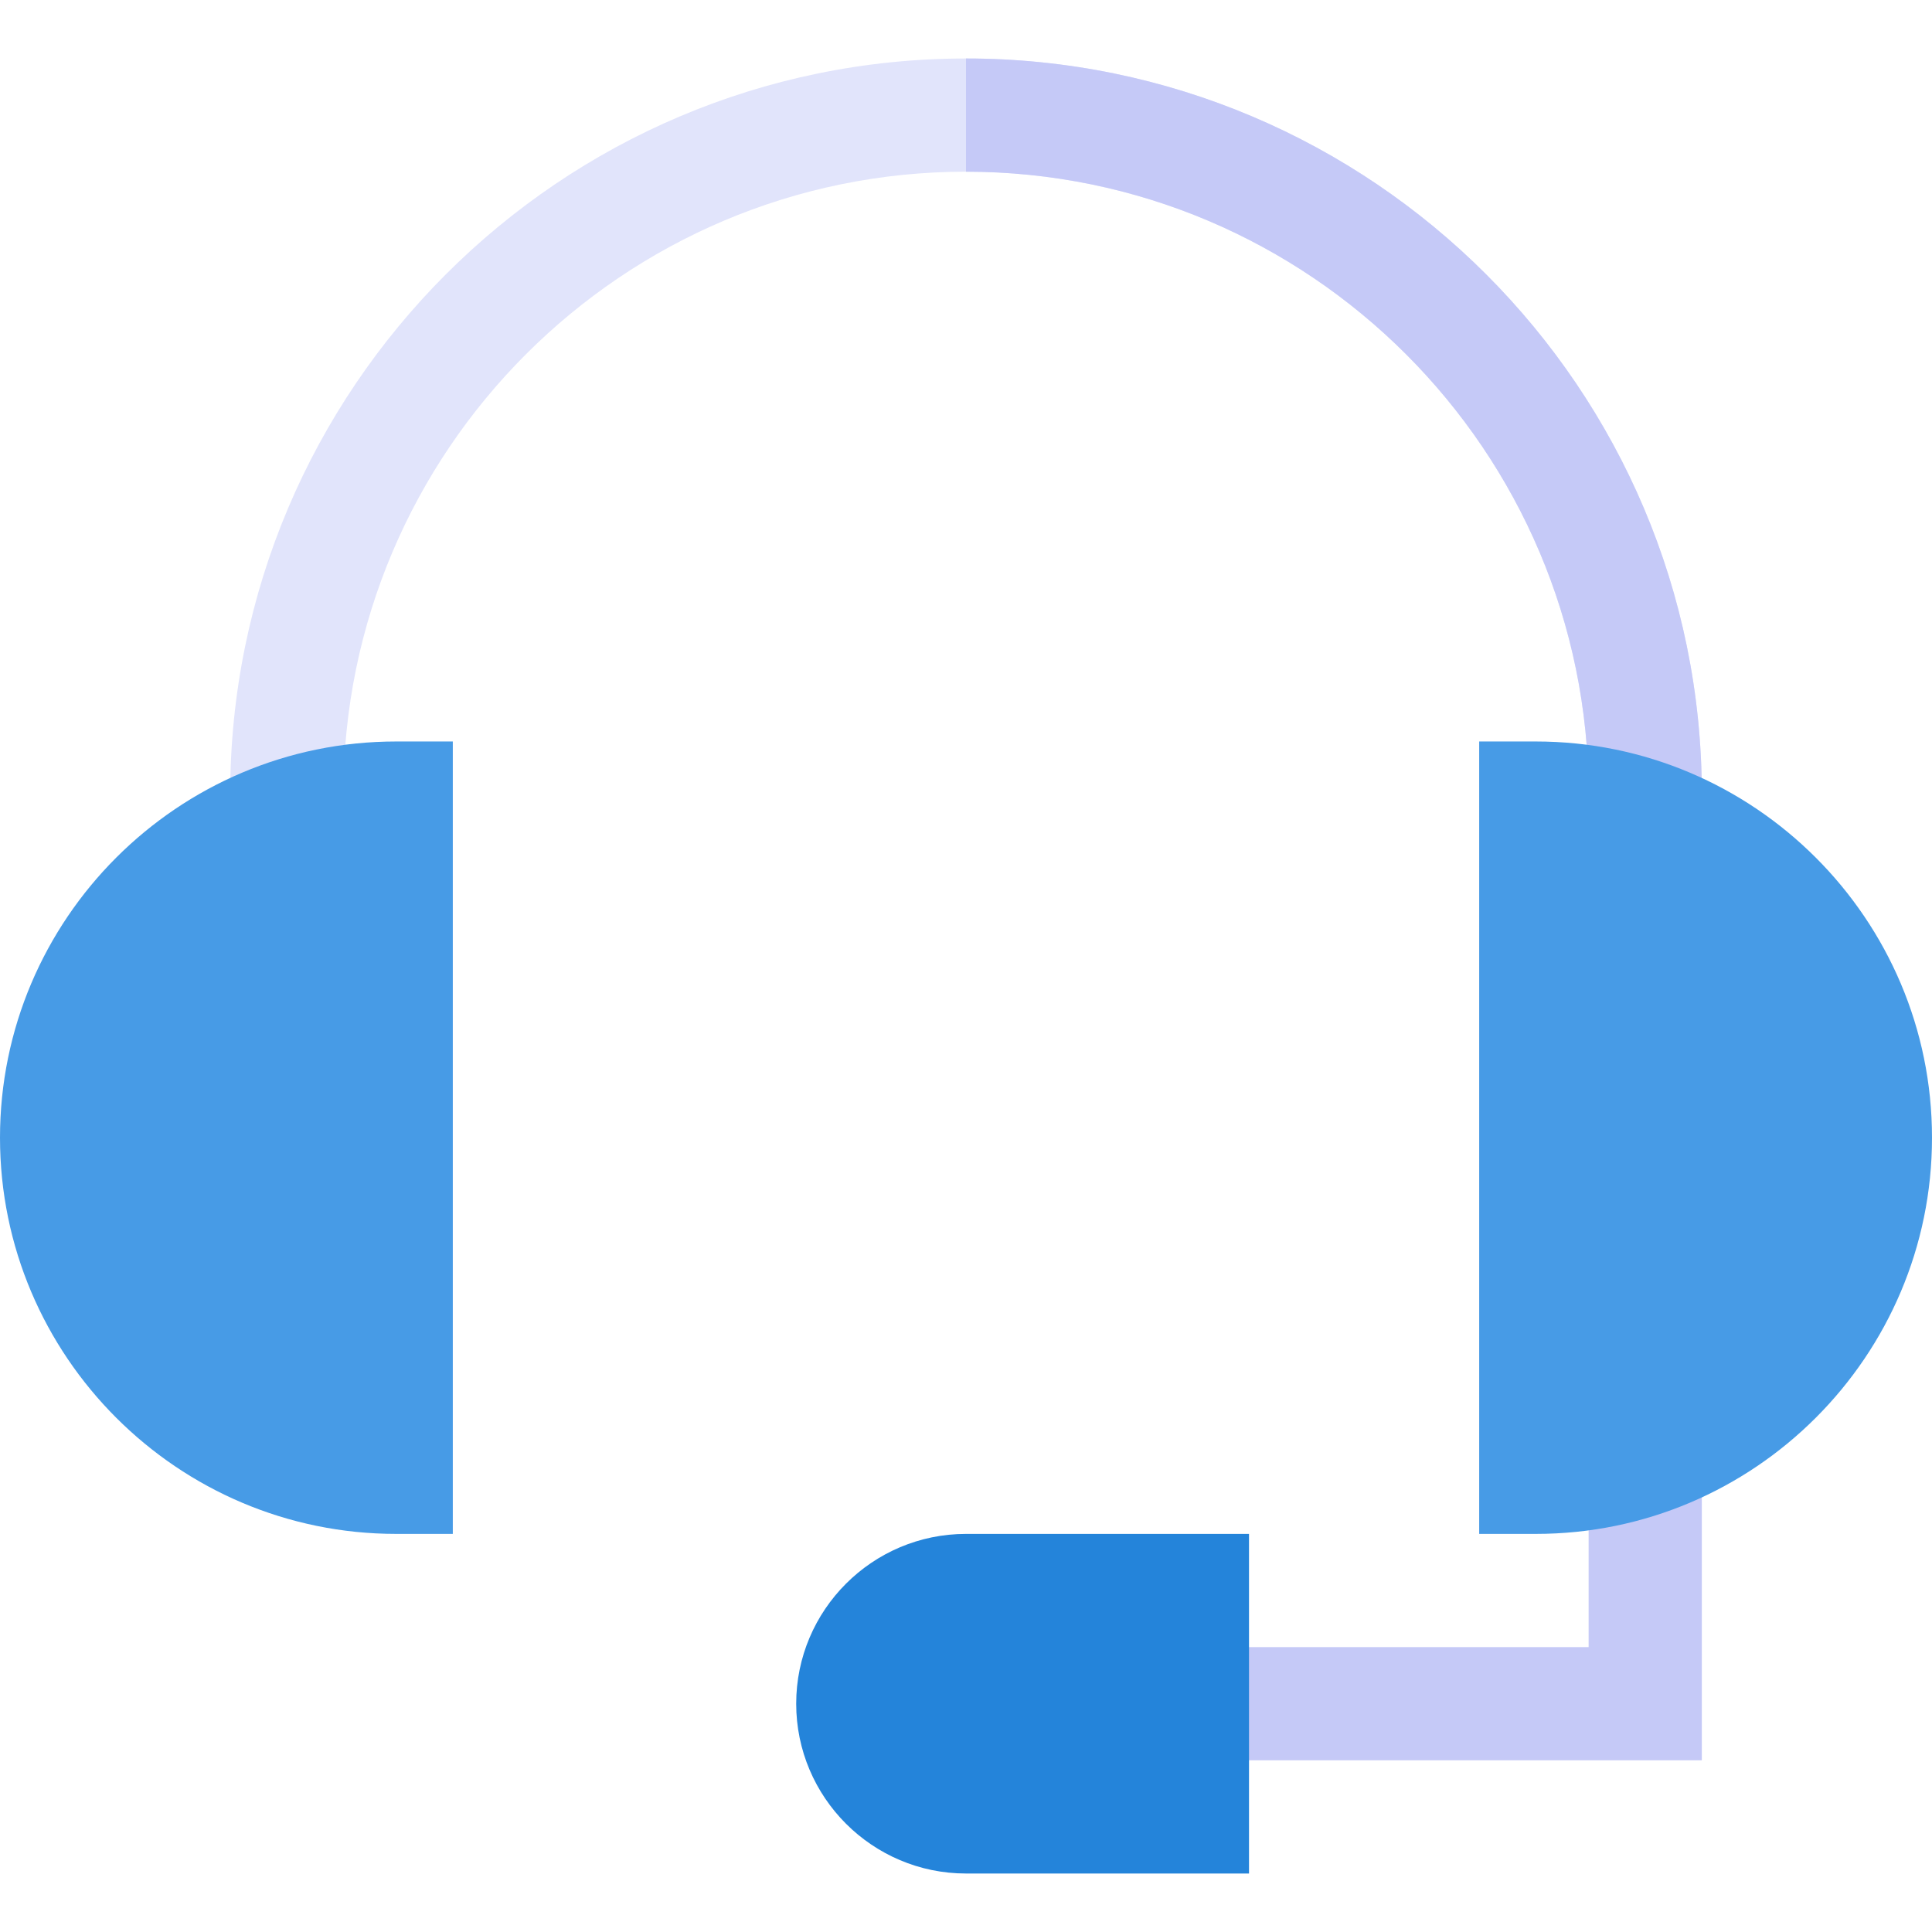 <svg xmlns="http://www.w3.org/2000/svg" xmlns:xlink="http://www.w3.org/1999/xlink" id="Capa_1" x="0px" y="0px" viewBox="0 0 512 512" style="enable-background:new 0 0 512 512;" xml:space="preserve"><polygon style="fill:#C5C9F7;" points="451,466.5 316,466.5 316,436.5 421,436.5 421,385.5 451,385.5 "></polygon><path style="fill:#2484da;" d="M331,496.5h-75c-24.813,0-45-20.187-45-45s20.187-45,45-45h75V496.5z"></path><path style="fill:#2484da;" d="M256,436.5c-8.271,0-15,6.729-15,15s6.729,15,15,15h45v-30H256z"></path><path style="fill:#E1E4FB;" d="M451,210.5h-30c0-90.981-74.019-165-165-165s-165,74.019-165,165H61c0-107.523,87.477-195,195-195 S451,102.977,451,210.5z"></path><path style="fill:#C5C9F7;" d="M256,15.5v30c90.981,0,165,74.019,165,165h30C451,102.977,363.523,15.5,256,15.5z"></path><path style="fill:#479be6;" d="M120,406.5h-15c-57.897,0-105-47.103-105-105s47.103-105,105-105h15V406.5z"></path><path style="fill:#479be6;" d="M407,406.5h-15v-210h15c57.897,0,105,47.103,105,105S464.897,406.5,407,406.5z"></path><g></g><g></g><g></g><g></g><g></g><g></g><g></g><g></g><g></g><g></g><g></g><g></g><g></g><g></g><g></g></svg>